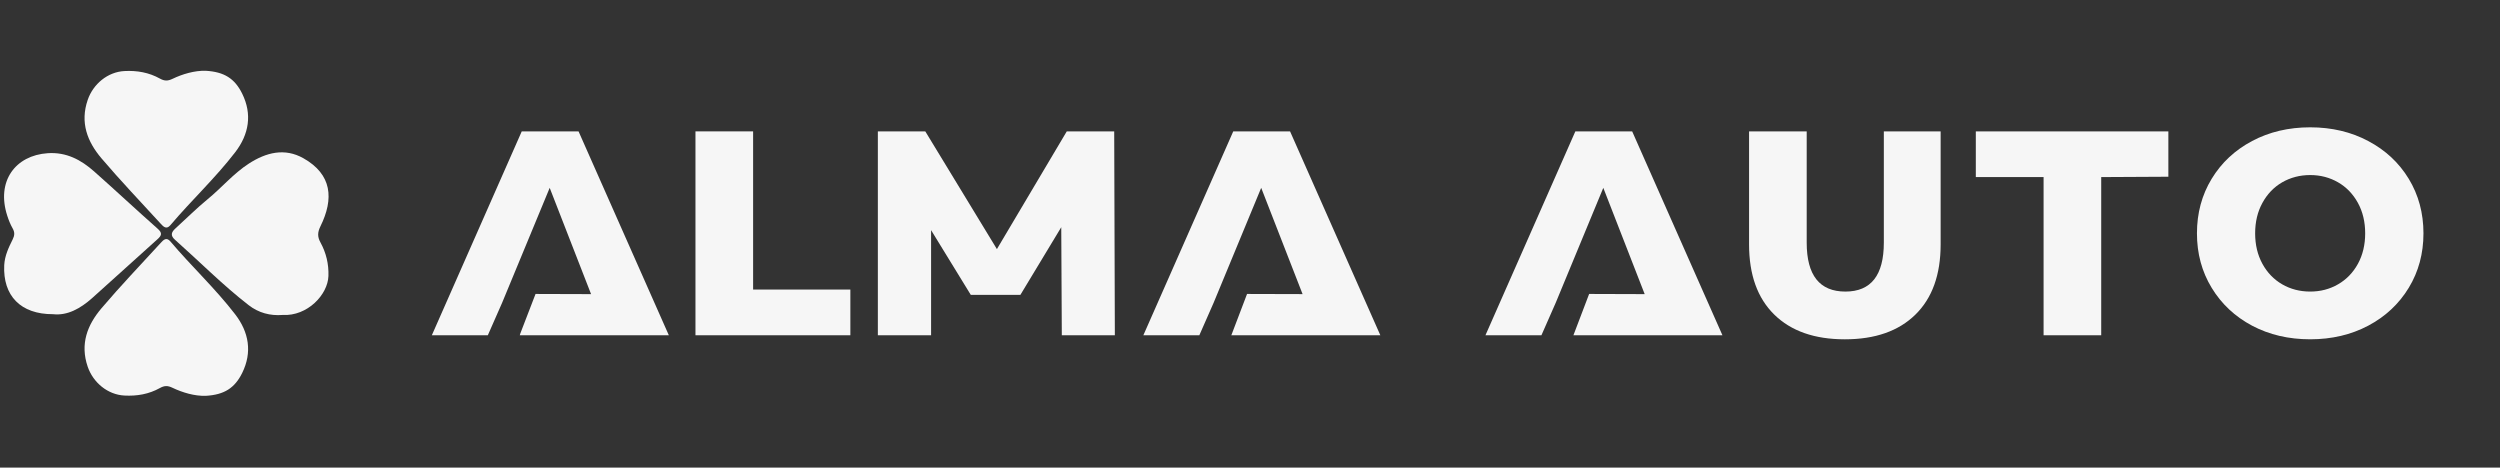 <?xml version="1.0" encoding="UTF-8"?> <svg xmlns="http://www.w3.org/2000/svg" width="278" height="52" viewBox="0 0 278 52" fill="none"><rect x="0" y="0" width="278" height="52" fill="#333333" stroke="none"/><path d="M22.892 7.872C21.641 7.83 20.284 8.238 19.176 8.77C18.64 9.025 18.278 9.013 17.782 8.738C16.56 8.057 15.231 7.826 13.831 7.901C11.97 8 10.36 9.344 9.755 11.103C8.886 13.631 9.708 15.75 11.286 17.609C13.4 20.097 15.662 22.459 17.867 24.873C18.177 25.213 18.508 25.557 18.953 25.032C21.288 22.274 23.948 19.799 26.155 16.928C27.684 14.94 28.067 12.713 26.93 10.411C26.098 8.721 24.919 7.992 22.892 7.872Z" fill="#F6F6F6"></path><path d="M31.425 35.023C34.192 35.179 36.454 32.76 36.522 30.691C36.567 29.358 36.265 28.104 35.63 26.95C35.284 26.32 35.314 25.816 35.628 25.177C37.155 22.087 36.913 19.389 33.74 17.598C31.647 16.414 29.589 16.958 27.68 18.186C25.966 19.292 24.653 20.874 23.084 22.157C21.837 23.18 20.692 24.329 19.496 25.414C19.046 25.825 18.929 26.194 19.458 26.661C22.183 29.082 24.749 31.679 27.631 33.919C28.763 34.802 30.054 35.131 31.425 35.023Z" fill="#F6F6F6"></path><path d="M5.899 34.938C7.499 35.117 8.945 34.304 10.235 33.158C12.673 30.989 15.073 28.777 17.508 26.605C17.994 26.172 18.066 25.904 17.522 25.424C15.15 23.327 12.839 21.163 10.469 19.065C9.011 17.773 7.382 16.9 5.318 17.035C1.688 17.273 -0.432 20.174 0.806 23.986C0.961 24.468 1.15 24.948 1.399 25.384C1.65 25.822 1.637 26.167 1.411 26.62C0.961 27.525 0.522 28.442 0.47 29.491C0.311 32.877 2.284 34.953 5.899 34.938Z" fill="#F6F6F6"></path><path d="M22.892 44.015C21.641 44.059 20.284 43.648 19.176 43.119C18.64 42.861 18.278 42.873 17.782 43.148C16.56 43.829 15.231 44.06 13.831 43.985C11.97 43.887 10.36 42.541 9.755 40.786C8.886 38.255 9.708 36.136 11.286 34.278C13.4 31.789 15.662 29.429 17.867 27.015C18.177 26.673 18.508 26.329 18.953 26.854C21.288 29.614 23.948 32.087 26.155 34.957C27.684 36.947 28.067 39.173 26.93 41.476C26.096 43.166 24.919 43.897 22.892 44.015Z" fill="#F6F6F6"></path><path d="M77.336 14.609H83.746V32.198H94.56V37.281H77.336V14.609Z" fill="#F6F6F6"></path><path d="M118.073 37.281L118.012 25.265L113.467 32.79H107.952L103.537 25.592V37.281H97.617V14.609H102.892L110.856 27.7L118.625 14.609H123.9L123.971 37.281H118.073Z" fill="#F6F6F6"></path><path d="M64.335 14.609H58.018L48.02 37.281H54.246L55.835 33.67L61.126 20.889L65.727 32.707L59.552 32.688C57.846 37.15 57.818 37.143 57.803 37.281H74.374L64.335 14.609Z" fill="#F6F6F6"></path><path d="M143.455 14.609H137.138L127.141 37.281H133.366L134.955 33.669L140.245 20.888L144.847 32.705L138.672 32.688C138.672 32.688 136.928 37.249 136.924 37.281H153.494L143.455 14.609Z" fill="#F6F6F6"></path><path d="M205.148 37.731C201.78 37.731 199.162 36.815 197.296 34.98C195.429 33.147 194.496 30.547 194.496 27.178V14.609H200.905V26.983C200.905 30.61 202.339 32.423 205.209 32.423C208.056 32.423 209.482 30.61 209.482 26.983V14.609H215.799V27.178C215.799 30.547 214.865 33.147 212.998 34.98C211.13 36.815 208.513 37.731 205.148 37.731Z" fill="#F6F6F6"></path><path d="M227.246 19.692H219.711V14.609H241.122V19.652L233.655 19.692V37.281H227.246V19.692Z" fill="#F6F6F6"></path><path d="M256.895 37.73C254.496 37.73 252.34 37.225 250.434 36.217C248.525 35.202 247.025 33.797 245.936 32.003C244.845 30.211 244.301 28.194 244.301 25.95C244.301 23.699 244.845 21.68 245.936 19.885C247.025 18.093 248.525 16.692 250.434 15.682C252.341 14.667 254.496 14.158 256.895 14.158C259.288 14.158 261.437 14.667 263.346 15.682C265.259 16.692 266.763 18.093 267.854 19.885C268.943 21.68 269.489 23.699 269.489 25.95C269.489 28.194 268.943 30.211 267.854 32.003C266.763 33.797 265.259 35.202 263.346 36.217C261.437 37.225 259.288 37.73 256.895 37.73ZM256.895 32.422C258.032 32.422 259.065 32.154 259.993 31.615C260.925 31.078 261.661 30.316 262.201 29.334C262.738 28.347 263.008 27.217 263.008 25.95C263.008 24.676 262.738 23.546 262.201 22.565C261.661 21.578 260.925 20.812 259.993 20.274C259.065 19.738 258.032 19.466 256.895 19.466C255.75 19.466 254.71 19.738 253.777 20.274C252.85 20.812 252.116 21.578 251.579 22.565C251.041 23.546 250.772 24.676 250.772 25.95C250.772 27.217 251.041 28.347 251.579 29.334C252.116 30.316 252.85 31.078 253.777 31.615C254.71 32.154 255.75 32.422 256.895 32.422Z" fill="#F6F6F6"></path><path d="M181.497 14.609H175.179L165.182 37.281H171.407L172.996 33.67L178.287 20.889L182.889 32.707L176.712 32.687C176.712 32.687 174.968 37.249 174.964 37.281H191.535L181.497 14.609Z" fill="#F6F6F6"></path></svg> 